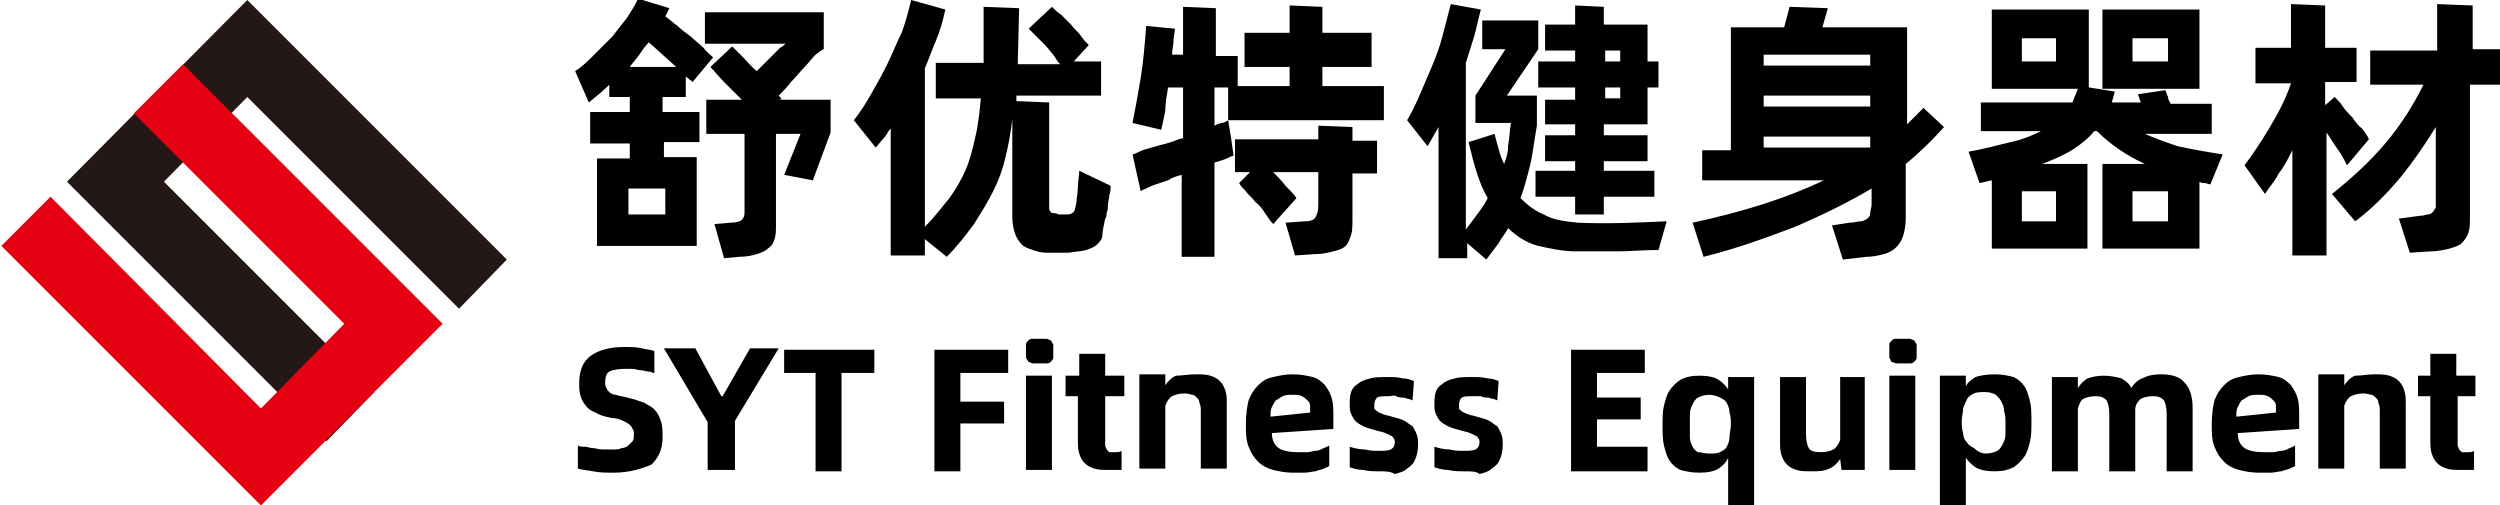 <?xml version="1.0" encoding="utf-8"?>
<!-- Generator: Adobe Illustrator 25.0.0, SVG Export Plug-In . SVG Version: 6.00 Build 0)  -->
<svg version="1.1" id="图层_1" xmlns="http://www.w3.org/2000/svg" xmlns:xlink="http://www.w3.org/1999/xlink" x="0px" y="0px"
	 viewBox="0 0 183 37" style="enable-background:new 0 0 183 37;" xml:space="preserve">
<style type="text/css">
	.st0{fill:#231815;}
	.st1{fill:#E50012;}
</style>
<polygon class="st0" points="37.1,19 18.1,0 4.9,13.3 23.9,32.3 27.4,28.7 12,13.3 18.1,7.1 33.6,22.6 "/>
<polygon class="st1" points="0.1,18 19.1,37 32.4,23.7 13.4,4.7 9.8,8.3 25.2,23.7 19.1,29.9 3.7,14.4 "/>
<g>
	<path d="M48.6,8.2h2.6v2.2h-2.6v1.1H51V18h-7.3v-6.4h2.4v-1.1h-2.9V8.2h2.9V7.1h-1.5V6.2c-0.5,0.5-1,0.9-1.5,1.3l-1-2.3
		c0.5-0.3,0.9-0.7,1.4-1.2c0.4-0.4,0.9-0.9,1.3-1.3c0.4-0.5,0.7-0.9,1.1-1.4c0.3-0.5,0.6-0.9,0.8-1.4L49,0.6l-0.3,0.6
		c0.3,0.2,0.6,0.5,0.9,0.7c0.3,0.3,0.6,0.5,1,0.8c0.3,0.3,0.6,0.5,0.9,0.8C51.7,3.8,52,4,52.2,4.2L50.7,6l-0.5-0.4v1.5h-1.7V8.2z
		 M48.7,13.8H46v1.9h2.7V13.8z M47.5,3.1C47.2,3.4,47,3.7,46.8,4c-0.2,0.3-0.5,0.6-0.7,0.9h3.4L47.5,3.1z M60.8,7.3v2.4l-1.3,3.5
		l-2.1-0.4l1.2-3h-1.8v6.6c0,0.5,0,0.8-0.1,1.1s-0.2,0.5-0.5,0.7c-0.2,0.2-0.5,0.3-0.8,0.4c-0.3,0.1-0.8,0.2-1.3,0.2l-1.1,0.1
		l-0.7-2.5l1.2-0.1c0.4,0,0.7-0.1,0.8-0.2c0.1-0.1,0.2-0.3,0.2-0.5V9.8h-2.8V7.3h2.6C53.8,6.8,53.4,6.4,53,6c-0.4-0.4-0.7-0.8-1-1.1
		l1.6-1.5c0.2,0.2,0.5,0.5,0.8,0.8c0.3,0.3,0.6,0.7,1,1c0.2-0.2,0.4-0.4,0.6-0.6c0.2-0.2,0.4-0.4,0.6-0.6c0.2-0.2,0.3-0.3,0.5-0.5
		c0.2-0.1,0.3-0.2,0.4-0.3h-5.9V0.9h8.7v2.7c-0.1,0-0.3,0.2-0.6,0.4c-0.3,0.3-0.5,0.6-0.8,0.9c-0.3,0.3-0.6,0.7-1,1.1
		c-0.3,0.4-0.6,0.7-0.9,1c0,0,0.1,0.1,0.2,0.2l-0.1,0.1H60.8z"/>
	<path d="M81.3,13.6c0,0.2,0,0.4-0.1,0.7c0,0.2-0.1,0.5-0.1,0.7c0,0.2,0,0.4-0.1,0.6c0,0.2,0,0.3-0.1,0.4c-0.1,0.5-0.2,0.9-0.2,1.2
		s-0.2,0.5-0.4,0.7c-0.2,0.2-0.5,0.3-0.8,0.4c-0.3,0.1-0.7,0.1-1.3,0.2c-0.2,0-0.5,0-0.8,0c-0.3,0-0.6,0-0.8,0c-0.4,0-0.7-0.1-1-0.2
		c-0.3-0.1-0.6-0.2-0.8-0.4c-0.2-0.2-0.4-0.5-0.5-0.8c-0.1-0.3-0.2-0.7-0.2-1.2V8.7c-0.1,1-0.3,2-0.5,2.8c-0.2,0.9-0.5,1.7-0.9,2.5
		c-0.4,0.8-0.9,1.6-1.4,2.4c-0.6,0.8-1.2,1.6-2,2.4l-1.6-1.3v1.2h-2.5V9.4c-0.2,0.2-0.3,0.5-0.5,0.7c-0.2,0.2-0.4,0.5-0.6,0.7
		l-1.6-2c0.4-0.5,0.8-1.1,1.2-1.8c0.4-0.7,0.8-1.4,1.2-2.2c0.4-0.8,0.7-1.6,1.1-2.4c0.3-0.8,0.5-1.6,0.7-2.4l2.5,0.7
		C69,1.6,68.8,2.3,68.5,3c-0.3,0.7-0.5,1.3-0.8,2v11.6c0.7-0.7,1.3-1.5,1.8-2.1c0.5-0.7,0.9-1.4,1.2-2.1c0.3-0.7,0.5-1.5,0.7-2.4
		c0.2-0.8,0.3-1.8,0.4-2.8h-3.3V4.6h3.5c0-0.3,0-0.6,0-1c0-0.4,0-0.8,0-1.2c0-0.4,0-0.8,0-1.1c0-0.4,0-0.6,0-0.8l2.6,0.1l-0.1,4.1
		h3.1c-0.2-0.2-0.3-0.4-0.5-0.7c-0.2-0.2-0.4-0.5-0.6-0.7C76.2,3,76,2.8,75.8,2.6c-0.2-0.2-0.4-0.4-0.5-0.5L77,0.5
		c0.2,0.2,0.4,0.4,0.7,0.6c0.2,0.2,0.5,0.5,0.7,0.7c0.2,0.3,0.5,0.5,0.7,0.8c0.2,0.3,0.4,0.5,0.6,0.7l-1.1,1.2h2v2.5h-6.2
		c0,0.1,0,0.2,0,0.2s0,0.2,0,0.2l2.4,0.1v7.4c0,0.2,0,0.3,0,0.4c0,0.1,0.1,0.2,0.1,0.2c0.1,0.1,0.1,0.1,0.2,0.1c0.1,0,0.2,0,0.4,0.1
		c0.2,0,0.4,0,0.6,0c0.3,0,0.4-0.1,0.5-0.2c0.1-0.1,0.1-0.3,0.2-0.7c0-0.3,0.1-0.7,0.1-1.1c0-0.4,0.1-0.8,0.1-1.2L81.3,13.6z"/>
	<path d="M101.3,6.3v2.5l-11.4,0l0.2,1.2l0.2,1.4c-0.1,0-0.3,0.1-0.5,0.2c-0.2,0.1-0.6,0.2-0.9,0.3v6.9h-2.4v-6
		c-0.4,0.1-0.7,0.2-1,0.4c-0.3,0.1-0.6,0.2-0.9,0.3c-0.3,0.1-0.5,0.2-0.7,0.3c-0.2,0.1-0.3,0.1-0.4,0.2l-0.6-2.7
		c0.1,0,0.3-0.1,0.5-0.2c0.2-0.1,0.5-0.2,0.9-0.3c0.3-0.1,0.7-0.2,1.1-0.3c0.4-0.1,0.8-0.3,1.2-0.4V6.4h-1.1
		c-0.1,0.6-0.2,1.2-0.2,1.7c-0.1,0.5-0.2,1-0.3,1.4l-2.1-0.5c0.2-1,0.4-2.1,0.6-3.3c0.2-1.2,0.3-2.5,0.4-3.8l2.1,0.2
		c0,0.3-0.1,0.6-0.1,0.9c0,0.3-0.1,0.6-0.1,1h0.8V0.5l2.4,0.1v3.5h1.6v2.2h3.8V4.9h-3.3V2.4h3.3v-2l2.4,0.1v1.9h3.6v2.5h-3.6v1.4
		H101.3z M88.9,9.2C89.1,9.1,89.3,9,89.5,9c0.2-0.1,0.3-0.1,0.4-0.2V6.4h-1V9.2z M99,10.3h1.8v2.4H99V16c0,0.5,0,0.9-0.1,1.2
		c-0.1,0.3-0.2,0.6-0.4,0.8c-0.2,0.2-0.5,0.3-0.9,0.4c-0.4,0.1-0.8,0.2-1.3,0.2l-1.5,0.1l-0.7-2.4l1.4-0.1c0.4,0,0.7-0.1,0.8-0.3
		c0.1-0.2,0.2-0.4,0.2-0.9v-2.4h-3.3c0.3,0.3,0.6,0.6,0.9,1c0.3,0.3,0.6,0.6,0.8,0.9l-1.7,1.9c-0.2-0.2-0.4-0.5-0.6-0.8
		c-0.2-0.3-0.4-0.6-0.7-0.8c-0.2-0.3-0.5-0.5-0.7-0.8c-0.2-0.2-0.4-0.4-0.5-0.6l0.8-0.8h-1.1v-2.4h6.1V9.2L99,9.3V10.3z"/>
	<path d="M115.5,16.3c2.1,0.1,4.3,0,6.5-0.1l-0.6,2.1c-1.1,0-2.1,0.1-3,0.1c-1,0-2,0-3,0c-1,0-1.9-0.2-2.8-0.4
		c-0.8-0.2-1.6-0.7-2.2-1.3c-0.2,0.4-0.5,0.7-0.7,1.1c-0.3,0.4-0.6,0.8-0.9,1.2l-1.4-1.2v1.1h-2.1V9.3c-0.1,0.2-0.3,0.5-0.4,0.7
		c-0.1,0.2-0.3,0.5-0.4,0.7l-1.5-1.9c0.3-0.5,0.6-1.1,0.9-1.8c0.3-0.7,0.6-1.4,0.9-2.1c0.3-0.7,0.6-1.5,0.8-2.3
		c0.2-0.8,0.4-1.5,0.6-2.3l2.2,0.4c-0.2,0.7-0.3,1.3-0.5,2c-0.2,0.6-0.4,1.3-0.6,1.9v12.2c0.3-0.4,0.6-0.8,0.9-1.2
		c0.3-0.4,0.5-0.7,0.7-1.1c-0.6-1-1-2.4-1.4-4.1l1.9-0.6c0.1,0.4,0.2,0.8,0.3,1.1c0.1,0.4,0.2,0.7,0.4,1.1c0.2-0.5,0.3-0.9,0.3-1.4
		c0.1-0.5,0.1-1,0.2-1.6H108V7l2.2-3.4h-1.7V1.5h4.1v2.1L110.3,7h2.2v2.2c-0.2,1.1-0.3,2.1-0.5,2.9c-0.2,0.8-0.4,1.6-0.7,2.4
		c0.5,0.5,1,0.9,1.7,1.2C113.7,16.1,114.5,16.2,115.5,16.3z M115.3,6.4h-2.7V4.5h2.7V3.7h-2.2V1.8h2.2V0.4l2.1,0.1v1.3h3.2v2.7h0.8
		v1.9h-0.8v2.7h-3.2v0.8h3.2v1.9h-3.2v0.7h3.7v1.9h-3.7v1.3h-2.1v-1.3h-2.9v-1.9h2.9v-0.7h-2.2V9.9h2.2V9.1h-2.2V7.3h2.2V6.4z
		 M117.5,4.5h1.1V3.7h-1.1V4.5z M118.6,6.4h-1.1v0.8h1.1V6.4z"/>
	<path d="M142.3,9.3c-0.8,0.9-1.7,1.8-2.8,2.7v4c0,0.5-0.1,1-0.2,1.3c-0.1,0.3-0.3,0.6-0.5,0.8c-0.2,0.2-0.5,0.4-0.9,0.5
		c-0.4,0.1-0.8,0.2-1.3,0.2l-1.7,0.2l-0.8-2.5l1.3-0.2c0.3,0,0.6-0.1,0.8-0.1c0.2,0,0.3-0.1,0.5-0.2c0.1-0.1,0.2-0.2,0.2-0.4
		c0-0.2,0.1-0.4,0.1-0.6v-1.2c-1.7,1-3.5,1.9-5.6,2.8c-2.1,0.8-4.3,1.6-6.7,2.2l-0.8-2.5c3.7-0.8,6.9-1.8,9.6-3.1h-8.9v-2.2h2.1v-9
		h3.9l0.4-1.5l2.8,0.1l-0.4,1.4h6.2v7.1c0.2-0.2,0.4-0.4,0.6-0.6s0.4-0.4,0.6-0.6L142.3,9.3z M129.1,4v0.8h7.8V4H129.1z M136.9,7
		h-7.8v0.8h7.8V7z M129.1,10.8h7.8V10h-7.8V10.8z"/>
	<path d="M161.8,13.5c-0.1,0-0.3-0.1-0.4-0.1c-0.1,0-0.3,0-0.4-0.1v4.9h-7.1v-6.2h3.1c-1.3-0.6-2.5-1.4-3.5-2.4h-0.2
		c-0.4,0.5-0.9,0.9-1.5,1.3c-0.6,0.4-1.3,0.7-2.3,1.1h3.3v6.2h-7v-5l-0.9,0.2l-0.8-2.3c1.2-0.2,2.2-0.5,3.1-0.7
		c0.9-0.2,1.6-0.5,2.2-0.8H145V7.5h6.7c0.1-0.2,0.1-0.3,0.2-0.5c0.1-0.2,0.1-0.3,0.2-0.5h-6.3V0.7h7.1v5.7l1.9,0.3
		c0,0.1-0.1,0.3-0.1,0.4c0,0.1-0.1,0.2-0.1,0.4h2.1c0-0.1-0.1-0.2-0.1-0.3c0-0.1-0.1-0.2-0.1-0.3l2-0.3c0.1,0.2,0.1,0.3,0.2,0.5
		c0,0.2,0.1,0.3,0.2,0.5h3v2.2H157c0.7,0.3,1.5,0.6,2.4,0.9c0.9,0.2,2,0.4,3.3,0.6L161.8,13.5z M150.5,2.8H148v1.7h2.5V2.8z
		 M150.5,14H148v2.2h2.5V14z M161,6.5h-7.1V0.7h7.1V6.5z M158.7,14h-2.6v2.2h2.6V14z M158.7,2.8h-2.6v1.7h2.6V2.8z"/>
	<path d="M171.8,12.1c-0.2-0.4-0.4-0.8-0.7-1.2c-0.3-0.4-0.5-0.8-0.8-1.2v9h-2.5V11c-0.3,0.6-0.6,1.2-1,1.7c-0.3,0.6-0.7,1-1,1.5
		l-1.5-2.1c0.6-0.8,1.2-1.7,1.8-2.7c0.6-1,1.2-2.1,1.6-3.3h-2.6V3.5h2.6V0.3l2.5,0.1v3.1h2.3v2.5h-2.3v1.7l0.7-0.6
		c0.2,0.2,0.4,0.4,0.6,0.7c0.2,0.3,0.4,0.5,0.7,0.8c0.2,0.3,0.4,0.6,0.7,0.8c0.2,0.3,0.4,0.5,0.5,0.8L171.8,12.1z M182.9,6.2h-2.1
		v9.6c0,0.5,0,0.9-0.1,1.2c-0.1,0.3-0.3,0.6-0.5,0.8c-0.2,0.2-0.6,0.3-0.9,0.4c-0.4,0.1-0.9,0.2-1.4,0.2l-1.5,0.1l-0.8-2.5l1.5-0.2
		c0.3,0,0.5-0.1,0.6-0.1c0.2,0,0.3-0.1,0.4-0.2s0.1-0.2,0.2-0.3c0-0.1,0-0.3,0-0.5V9.3c-0.8,1.3-1.7,2.6-2.6,3.7
		c-1,1.2-2.1,2.3-3.3,3.2l-1.7-2c1.5-1.2,2.8-2.4,3.9-3.7c1.1-1.3,2-2.7,2.8-4.3h-3.9V3.7h4.9V0.3l2.6,0.1v3.2h2.1V6.2z"/>
	<path d="M44.9,34.6c-0.5,0-1,0-1.5-0.1c-0.5-0.1-0.8-0.1-1.1-0.2v-1.7c0.1,0.1,0.3,0.1,0.5,0.1c0.2,0,0.4,0.1,0.6,0.1
		c0.2,0,0.4,0.1,0.7,0.1c0.2,0,0.5,0,0.7,0c0.3,0,0.5,0,0.7-0.1c0.2,0,0.4-0.1,0.5-0.2c0.1-0.1,0.2-0.2,0.3-0.3
		c0.1-0.1,0.1-0.3,0.1-0.5c0-0.2,0-0.3-0.1-0.4c0-0.1-0.1-0.2-0.2-0.3c-0.1-0.1-0.3-0.2-0.5-0.3c-0.2-0.1-0.5-0.2-0.8-0.2
		c-0.5-0.1-0.9-0.2-1.2-0.4c-0.3-0.1-0.6-0.3-0.7-0.5c-0.2-0.2-0.3-0.4-0.4-0.7c-0.1-0.3-0.1-0.6-0.1-1c0-0.9,0.3-1.6,0.9-2
		c0.6-0.4,1.4-0.6,2.4-0.6c0.5,0,0.9,0,1.3,0.1c0.4,0.1,0.7,0.1,0.9,0.2v1.6c-0.1,0-0.3-0.1-0.4-0.1c-0.2,0-0.4-0.1-0.6-0.1
		c-0.2,0-0.4-0.1-0.6-0.1c-0.2,0-0.4,0-0.6,0c-0.5,0-0.9,0.1-1.1,0.2c-0.2,0.1-0.3,0.4-0.3,0.8c0,0.1,0,0.3,0.1,0.4
		c0,0.1,0.1,0.2,0.2,0.3c0.1,0.1,0.3,0.2,0.5,0.2c0.2,0.1,0.5,0.1,0.8,0.2c0.5,0.1,1,0.3,1.3,0.4c0.3,0.2,0.6,0.3,0.8,0.6
		c0.2,0.2,0.3,0.5,0.4,0.8c0.1,0.3,0.1,0.7,0.1,1.1c0,0.9-0.3,1.5-0.8,2C47,34.3,46.1,34.6,44.9,34.6z"/>
	<path d="M51.8,30.9l-3.2-5.4h2.3l1.9,3.5h0.1l2-3.5H57l-3.2,5.3v3.6h-2V30.9z"/>
	<path d="M63.9,27.3h-2.3v7.2h-1.9v-7.2h-2.3v-1.7h6.6V27.3z"/>
	<path d="M70.3,27.3v2.1h3.2V31h-3.2v3.5h-1.9v-8.9h5.4v1.7H70.3z"/>
	<path d="M76.1,26.6c-0.2,0-0.4,0-0.5,0c-0.1,0-0.2-0.1-0.3-0.1c-0.1-0.1-0.1-0.2-0.2-0.3c0-0.1,0-0.3,0-0.5c0-0.2,0-0.4,0-0.5
		c0-0.1,0.1-0.2,0.2-0.3c0.1-0.1,0.2-0.1,0.3-0.1c0.1,0,0.3,0,0.5,0c0.2,0,0.4,0,0.5,0c0.1,0,0.2,0.1,0.3,0.1
		c0.1,0.1,0.1,0.2,0.2,0.3c0,0.1,0,0.3,0,0.5c0,0.2,0,0.4,0,0.5c0,0.1-0.1,0.2-0.2,0.3c-0.1,0.1-0.2,0.1-0.3,0.1
		C76.5,26.6,76.3,26.6,76.1,26.6z M75.2,27.5H77v6.9h-1.9V27.5z"/>
	<path d="M80.9,29v3.1c0,0.2,0,0.4,0,0.5c0,0.1,0.1,0.2,0.1,0.3c0.1,0.1,0.1,0.1,0.2,0.2c0.1,0,0.2,0,0.4,0c0.2,0,0.4,0,0.5-0.1v1.4
		c-0.1,0-0.3,0-0.4,0c-0.2,0-0.3,0-0.5,0c-0.4,0-0.8,0-1.1-0.1c-0.3-0.1-0.5-0.2-0.7-0.4c-0.2-0.2-0.3-0.4-0.4-0.7
		c-0.1-0.3-0.1-0.7-0.1-1.1V29h-0.9v-1.5H79v-1.6h1.9v1.6h1.4V29H80.9z"/>
	<path d="M87.5,27.4c0.4,0,0.8,0,1.1,0.1c0.3,0.1,0.5,0.2,0.7,0.4c0.2,0.2,0.3,0.4,0.4,0.7c0.1,0.3,0.1,0.6,0.1,1v4.7h-1.9v-4.2
		c0-0.2,0-0.4-0.1-0.6c0-0.2-0.1-0.3-0.2-0.4c-0.1-0.1-0.2-0.2-0.3-0.2c-0.1,0-0.3-0.1-0.6-0.1c-0.4,0-0.7,0.1-0.9,0.2
		c-0.2,0.1-0.4,0.4-0.5,0.7v4.6h-1.9v-6.9h1.9v0.8c0.2-0.3,0.5-0.6,0.8-0.7C86.5,27.5,87,27.4,87.5,27.4z"/>
	<path d="M97.6,30.4c0,0.2,0,0.4,0,0.6c0,0.2,0,0.3,0,0.4l-4.5,0.3c0,0.5,0.2,0.9,0.5,1.1c0.3,0.2,0.8,0.3,1.4,0.3
		c0.2,0,0.4,0,0.7,0c0.2,0,0.4-0.1,0.6-0.1c0.2,0,0.4-0.1,0.6-0.2c0.2-0.1,0.3-0.1,0.4-0.2v1.5c-0.1,0.1-0.2,0.1-0.4,0.2
		c-0.2,0.1-0.4,0.1-0.6,0.2c-0.2,0-0.5,0.1-0.8,0.1c-0.3,0-0.6,0-0.9,0c-0.5,0-1-0.1-1.4-0.2c-0.4-0.1-0.8-0.3-1.1-0.6
		c-0.3-0.3-0.5-0.6-0.7-1.1c-0.2-0.5-0.2-1-0.2-1.7c0-0.7,0.1-1.3,0.2-1.7c0.2-0.5,0.4-0.8,0.7-1.1c0.3-0.3,0.6-0.5,1.1-0.6
		c0.4-0.1,0.9-0.2,1.4-0.2c0.6,0,1.1,0.1,1.5,0.2c0.4,0.1,0.7,0.4,0.9,0.6c0.2,0.3,0.4,0.6,0.5,1S97.6,30,97.6,30.4z M95.9,30.2
		c0-0.2,0-0.4,0-0.5c0-0.2-0.1-0.3-0.2-0.4c-0.1-0.1-0.2-0.2-0.4-0.3c-0.2-0.1-0.4-0.1-0.7-0.1c-0.3,0-0.5,0-0.7,0.1
		c-0.2,0.1-0.3,0.2-0.5,0.3c-0.1,0.1-0.2,0.3-0.3,0.5c-0.1,0.2-0.1,0.4-0.1,0.7L95.9,30.2z"/>
	<path d="M101,34.5c-0.4,0-0.8,0-1.2-0.1c-0.4,0-0.7-0.1-1-0.2v-1.5c0.3,0.1,0.7,0.2,1.1,0.2c0.4,0.1,0.7,0.1,1,0.1
		c0.4,0,0.7,0,0.9-0.1c0.2-0.1,0.3-0.3,0.3-0.5c0-0.1,0-0.3-0.1-0.3c0-0.1-0.1-0.2-0.2-0.2c-0.1-0.1-0.2-0.1-0.4-0.2
		c-0.2-0.1-0.4-0.1-0.7-0.2c-0.4-0.1-0.7-0.2-0.9-0.3c-0.2-0.1-0.4-0.2-0.6-0.4c-0.1-0.1-0.2-0.3-0.3-0.5c-0.1-0.2-0.1-0.5-0.1-0.7
		c0-0.3,0-0.6,0.1-0.9c0.1-0.3,0.3-0.5,0.5-0.6c0.2-0.2,0.5-0.3,0.9-0.4c0.3-0.1,0.8-0.1,1.3-0.1c0.4,0,0.7,0,1.1,0.1
		c0.3,0,0.6,0.1,0.8,0.2l-0.1,1.4c-0.1,0-0.2-0.1-0.3-0.1c-0.1,0-0.3-0.1-0.4-0.1c-0.2,0-0.3,0-0.5-0.1s-0.3,0-0.5,0
		c-0.4,0-0.7,0-0.9,0.1c-0.1,0.1-0.2,0.3-0.2,0.5c0,0.1,0,0.2,0,0.3s0.1,0.1,0.2,0.2c0.1,0.1,0.2,0.1,0.4,0.2
		c0.2,0.1,0.4,0.1,0.7,0.2c0.4,0.1,0.7,0.2,0.9,0.3c0.2,0.1,0.4,0.3,0.6,0.4c0.1,0.2,0.2,0.3,0.3,0.6c0.1,0.2,0.1,0.5,0.1,0.8
		c0,0.4-0.1,0.8-0.2,1c-0.1,0.3-0.3,0.5-0.6,0.7c-0.2,0.2-0.5,0.3-0.9,0.4C101.8,34.5,101.4,34.5,101,34.5z"/>
	<path d="M107.2,34.5c-0.4,0-0.8,0-1.2-0.1c-0.4,0-0.7-0.1-1-0.2v-1.5c0.3,0.1,0.7,0.2,1.1,0.2c0.4,0.1,0.7,0.1,1,0.1
		c0.4,0,0.7,0,0.9-0.1c0.2-0.1,0.3-0.3,0.3-0.5c0-0.1,0-0.3-0.1-0.3c0-0.1-0.1-0.2-0.2-0.2c-0.1-0.1-0.2-0.1-0.4-0.2
		c-0.2-0.1-0.4-0.1-0.7-0.2c-0.4-0.1-0.7-0.2-0.9-0.3c-0.2-0.1-0.4-0.2-0.6-0.4c-0.1-0.1-0.2-0.3-0.3-0.5c-0.1-0.2-0.1-0.5-0.1-0.7
		c0-0.3,0-0.6,0.1-0.9c0.1-0.3,0.3-0.5,0.5-0.6c0.2-0.2,0.5-0.3,0.9-0.4c0.3-0.1,0.8-0.1,1.3-0.1c0.4,0,0.7,0,1.1,0.1
		c0.3,0,0.6,0.1,0.8,0.2l-0.1,1.4c-0.1,0-0.2-0.1-0.3-0.1c-0.1,0-0.3-0.1-0.4-0.1c-0.2,0-0.3,0-0.5-0.1c-0.2,0-0.3,0-0.5,0
		c-0.4,0-0.7,0-0.9,0.1c-0.1,0.1-0.2,0.3-0.2,0.5c0,0.1,0,0.2,0,0.3c0,0.1,0.1,0.1,0.2,0.2c0.1,0.1,0.2,0.1,0.4,0.2
		c0.2,0.1,0.4,0.1,0.7,0.2c0.4,0.1,0.7,0.2,0.9,0.3c0.2,0.1,0.4,0.3,0.6,0.4c0.1,0.2,0.2,0.3,0.3,0.6c0.1,0.2,0.1,0.5,0.1,0.8
		c0,0.4-0.1,0.8-0.2,1c-0.1,0.3-0.3,0.5-0.6,0.7c-0.2,0.2-0.5,0.3-0.9,0.4C108.1,34.5,107.7,34.5,107.2,34.5z"/>
	<path d="M120.6,32.8v1.7H115v-8.9h5.4v1.7h-3.5v1.8h3.2v1.6h-3.2v2H120.6z"/>
	<path d="M128.4,27.5V37h-1.9v-3.5c-0.1,0.3-0.4,0.6-0.7,0.8c-0.3,0.2-0.8,0.3-1.4,0.3c-0.6,0-1-0.1-1.4-0.2
		c-0.4-0.2-0.6-0.4-0.8-0.7s-0.3-0.7-0.4-1.1c-0.1-0.4-0.1-0.9-0.1-1.5c0-0.5,0-1,0.1-1.4c0.1-0.4,0.2-0.8,0.4-1.1
		c0.2-0.3,0.5-0.6,0.8-0.8c0.4-0.2,0.8-0.3,1.4-0.3c0.6,0,1.1,0.1,1.4,0.3c0.3,0.2,0.5,0.4,0.7,0.7v-0.9H128.4z M125.1,33.2
		c0.3,0,0.6,0,0.8-0.1c0.2-0.1,0.4-0.2,0.5-0.4c0.1-0.2,0.2-0.4,0.2-0.7c0-0.3,0.1-0.6,0.1-0.9c0-0.3,0-0.6-0.1-0.9
		c0-0.3-0.1-0.5-0.2-0.7c-0.1-0.2-0.3-0.3-0.5-0.4c-0.2-0.1-0.5-0.2-0.8-0.2c-0.3,0-0.6,0.1-0.8,0.2c-0.2,0.1-0.3,0.3-0.4,0.5
		c-0.1,0.2-0.2,0.4-0.2,0.7c0,0.3,0,0.5,0,0.8c0,0.3,0,0.6,0,0.9c0,0.3,0.1,0.5,0.2,0.7c0.1,0.2,0.2,0.3,0.4,0.4
		C124.5,33.1,124.8,33.2,125.1,33.2z"/>
	<path d="M136.5,27.5v6.9h-1.7l-0.1-0.8c-0.2,0.3-0.5,0.6-0.8,0.7c-0.4,0.2-0.8,0.2-1.3,0.2c-0.4,0-0.8,0-1.1-0.1
		c-0.3-0.1-0.5-0.2-0.7-0.4c-0.2-0.2-0.3-0.4-0.4-0.7c-0.1-0.3-0.1-0.6-0.1-1v-4.7h1.9v4.2c0,0.5,0.1,0.8,0.2,1
		c0.1,0.2,0.4,0.3,0.9,0.3c0.4,0,0.7-0.1,0.9-0.2c0.2-0.1,0.4-0.4,0.5-0.7v-4.6H136.5z"/>
	<path d="M139.3,26.6c-0.2,0-0.4,0-0.5,0c-0.1,0-0.2-0.1-0.3-0.1s-0.1-0.2-0.2-0.3c0-0.1,0-0.3,0-0.5c0-0.2,0-0.4,0-0.5
		c0-0.1,0.1-0.2,0.2-0.3c0.1-0.1,0.2-0.1,0.3-0.1c0.1,0,0.3,0,0.5,0c0.2,0,0.4,0,0.5,0c0.1,0,0.2,0.1,0.3,0.1
		c0.1,0.1,0.1,0.2,0.2,0.3c0,0.1,0,0.3,0,0.5c0,0.2,0,0.4,0,0.5s-0.1,0.2-0.2,0.3s-0.2,0.1-0.3,0.1
		C139.7,26.6,139.5,26.6,139.3,26.6z M138.3,27.5h1.9v6.9h-1.9V27.5z"/>
	<path d="M146,27.4c0.6,0,1,0.1,1.4,0.2c0.4,0.2,0.6,0.4,0.8,0.7c0.2,0.3,0.3,0.7,0.4,1.1c0.1,0.4,0.1,0.9,0.1,1.5
		c0,0.5,0,1-0.1,1.4c-0.1,0.4-0.2,0.8-0.4,1.1c-0.2,0.3-0.5,0.6-0.8,0.8c-0.4,0.2-0.8,0.3-1.4,0.3c-0.6,0-1.1-0.1-1.4-0.3
		c-0.3-0.2-0.5-0.4-0.7-0.7V37H142v-9.5h1.9v0.8c0.1-0.3,0.4-0.5,0.7-0.7C144.9,27.5,145.4,27.4,146,27.4z M145.4,33.2
		c0.3,0,0.6-0.1,0.8-0.2c0.2-0.1,0.3-0.3,0.4-0.5c0.1-0.2,0.2-0.4,0.2-0.7c0-0.3,0-0.5,0-0.8c0-0.3,0-0.6-0.1-0.9
		c0-0.3-0.1-0.5-0.2-0.7c-0.1-0.2-0.2-0.3-0.4-0.5c-0.2-0.1-0.4-0.2-0.8-0.2c-0.3,0-0.6,0-0.8,0.1s-0.4,0.2-0.5,0.4
		c-0.1,0.2-0.2,0.4-0.3,0.7c0,0.3-0.1,0.6-0.1,0.9c0,0.3,0,0.6,0.1,0.9c0,0.3,0.1,0.5,0.3,0.7c0.1,0.2,0.3,0.3,0.5,0.4
		C144.8,33.1,145.1,33.2,145.4,33.2z"/>
	<path d="M158.2,27.4c0.8,0,1.4,0.2,1.7,0.6c0.4,0.4,0.6,1,0.6,1.9v4.6h-1.9v-4.2c0-0.5-0.1-0.8-0.2-1c-0.2-0.2-0.4-0.3-0.8-0.3
		c-0.4,0-0.7,0.1-0.9,0.2c-0.2,0.2-0.4,0.4-0.4,0.8v4.5h-1.9v-4.2c0-0.5-0.1-0.8-0.2-1c-0.2-0.2-0.4-0.3-0.8-0.3
		c-0.4,0-0.7,0.1-0.9,0.2c-0.2,0.1-0.3,0.4-0.4,0.7v4.6h-1.9v-6.9h1.9v0.8c0.2-0.3,0.4-0.5,0.7-0.7c0.3-0.1,0.7-0.2,1.2-0.2
		c0.5,0,0.9,0.1,1.3,0.2c0.3,0.2,0.6,0.4,0.7,0.7c0.2-0.3,0.5-0.6,0.8-0.7C157.2,27.5,157.6,27.4,158.2,27.4z"/>
	<path d="M168.3,30.4c0,0.2,0,0.4,0,0.6c0,0.2,0,0.3,0,0.4l-4.5,0.3c0,0.5,0.2,0.9,0.5,1.1c0.3,0.2,0.8,0.3,1.4,0.3
		c0.2,0,0.4,0,0.7,0c0.2,0,0.4-0.1,0.6-0.1c0.2,0,0.4-0.1,0.6-0.2s0.3-0.1,0.4-0.2v1.5c-0.1,0.1-0.2,0.1-0.4,0.2
		c-0.2,0.1-0.4,0.1-0.6,0.2c-0.2,0-0.5,0.1-0.8,0.1c-0.3,0-0.6,0-0.9,0c-0.5,0-1-0.1-1.4-0.2c-0.4-0.1-0.8-0.3-1.1-0.6
		s-0.5-0.6-0.7-1.1c-0.2-0.5-0.2-1-0.2-1.7c0-0.7,0.1-1.3,0.2-1.7c0.2-0.5,0.4-0.8,0.7-1.1c0.3-0.3,0.6-0.5,1.1-0.6
		c0.4-0.1,0.9-0.2,1.4-0.2c0.6,0,1.1,0.1,1.5,0.2c0.4,0.1,0.7,0.4,0.9,0.6c0.2,0.3,0.4,0.6,0.5,1S168.3,30,168.3,30.4z M166.6,30.2
		c0-0.2,0-0.4,0-0.5c0-0.2-0.1-0.3-0.2-0.4c-0.1-0.1-0.2-0.2-0.4-0.3c-0.2-0.1-0.4-0.1-0.7-0.1c-0.3,0-0.5,0-0.7,0.1
		c-0.2,0.1-0.3,0.2-0.5,0.3c-0.1,0.1-0.2,0.3-0.3,0.5c-0.1,0.2-0.1,0.4-0.1,0.7L166.6,30.2z"/>
	<path d="M173.8,27.4c0.4,0,0.8,0,1.1,0.1c0.3,0.1,0.5,0.2,0.7,0.4c0.2,0.2,0.3,0.4,0.4,0.7c0.1,0.3,0.1,0.6,0.1,1v4.7h-1.9v-4.2
		c0-0.2,0-0.4-0.1-0.6c0-0.2-0.1-0.3-0.2-0.4c-0.1-0.1-0.2-0.2-0.3-0.2c-0.1,0-0.3-0.1-0.6-0.1c-0.4,0-0.7,0.1-0.9,0.2
		c-0.2,0.1-0.4,0.4-0.5,0.7v4.6h-1.9v-6.9h1.9v0.8c0.2-0.3,0.5-0.6,0.8-0.7C172.9,27.5,173.3,27.4,173.8,27.4z"/>
	<path d="M179.9,29v3.1c0,0.2,0,0.4,0,0.5c0,0.1,0.1,0.2,0.1,0.3c0.1,0.1,0.1,0.1,0.2,0.2c0.1,0,0.2,0,0.4,0c0.2,0,0.4,0,0.5-0.1
		v1.4c-0.1,0-0.3,0-0.4,0c-0.2,0-0.3,0-0.5,0c-0.4,0-0.8,0-1.1-0.1c-0.3-0.1-0.5-0.2-0.7-0.4c-0.2-0.2-0.3-0.4-0.4-0.7
		c-0.1-0.3-0.1-0.7-0.1-1.1V29h-0.9v-1.5h0.9v-1.6h1.9v1.6h1.4V29H179.9z"/>
</g>
</svg>
